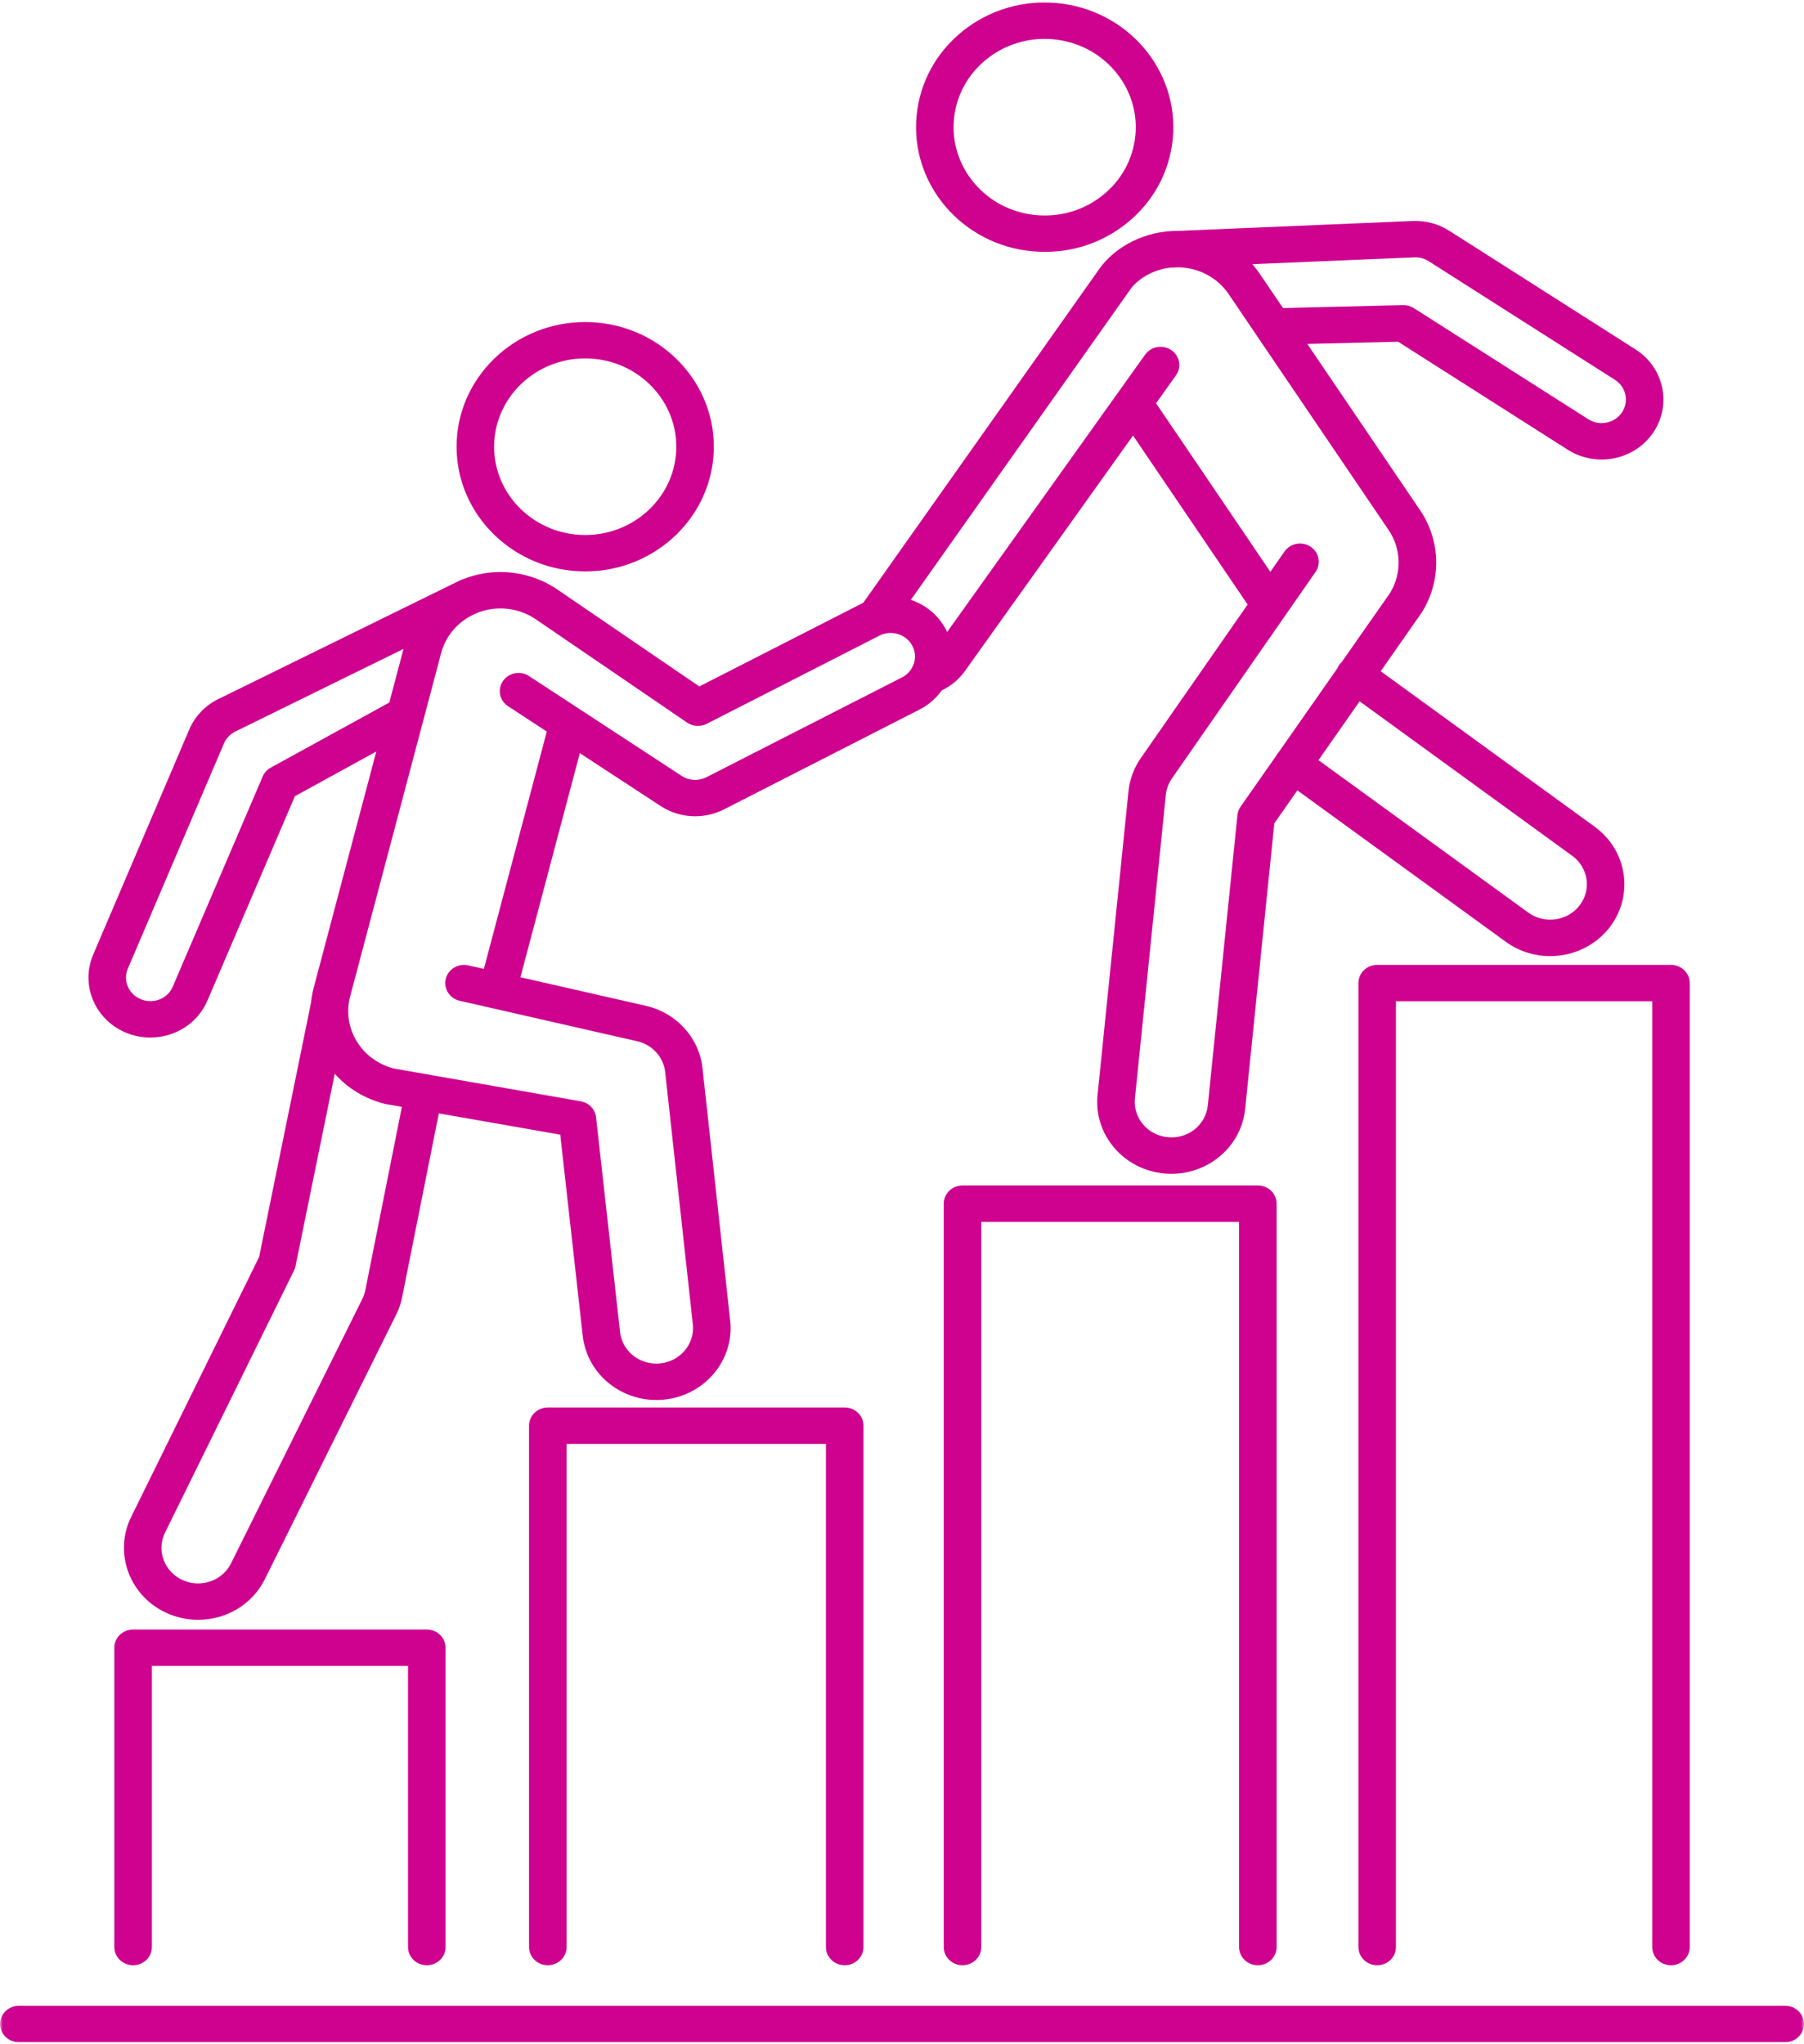 <svg width="300" height="340" viewBox="0 0 300 340" fill="none" xmlns="http://www.w3.org/2000/svg">
<path d="M157.22 104.548C154.579 99.683 148.345 97.811 143.328 100.371L116.298 114.17L92.701 98.056C91.072 96.942 89.256 96.131 87.314 95.645C83.804 94.771 80.261 95.069 77.131 96.291C76.927 96.344 76.723 96.419 76.525 96.515L36.632 116.111C34.255 117.183 32.412 119.072 31.433 121.429L15.461 158.857C15.461 158.867 15.456 158.878 15.45 158.889C14.432 161.364 14.466 164.073 15.549 166.521C16.628 168.97 18.63 170.863 21.183 171.85C22.405 172.325 23.686 172.565 24.996 172.565C29.221 172.565 32.962 170.111 34.541 166.313L49.039 132.428L62.578 124.987L52.186 164.212C51.965 165.039 51.817 165.871 51.734 166.703L43.091 209.059L21.865 252.193C18.878 258.109 21.409 265.272 27.505 268.179C29.21 268.99 31.037 269.406 32.935 269.406C37.672 269.406 41.919 266.846 44.005 262.722C44.01 262.712 44.016 262.706 44.016 262.701L65.841 218.734C66.325 217.78 66.677 216.766 66.881 215.726L72.977 185.179L93.168 188.721L96.893 222.047C97.19 225.018 98.609 227.754 100.893 229.759C103.165 231.749 106.097 232.848 109.151 232.848C109.547 232.848 109.943 232.826 110.334 232.794C117.106 232.165 122.085 226.319 121.442 219.753C121.436 219.742 121.436 219.732 121.436 219.721L116.837 177.771C116.325 172.671 112.529 168.458 107.385 167.284L86.544 162.537L96.425 125.264L109.855 134.054C111.561 135.175 113.552 135.761 115.61 135.761C117.271 135.761 118.927 135.367 120.402 134.614L152.912 118.016C157.929 115.455 159.861 109.412 157.22 104.548ZM45.028 127.675C44.423 128.006 43.949 128.529 43.685 129.147L28.77 164.009C28.765 164.025 28.759 164.036 28.754 164.047C28.137 165.545 26.663 166.511 24.996 166.511C24.484 166.511 23.984 166.42 23.499 166.228C22.498 165.844 21.711 165.097 21.282 164.137C20.859 163.177 20.848 162.121 21.238 161.15L37.21 123.728C37.215 123.717 37.221 123.707 37.226 123.696C37.611 122.757 38.349 122.011 39.295 121.589C39.334 121.573 39.372 121.552 39.405 121.536L67.101 107.929L64.741 116.847L45.028 127.675ZM60.752 214.585C60.647 215.102 60.477 215.603 60.235 216.078C60.229 216.089 60.229 216.094 60.224 216.099L38.398 260.061C37.364 262.093 35.273 263.357 32.929 263.357C32 263.357 31.097 263.149 30.256 262.749C27.241 261.314 25.992 257.767 27.472 254.844C27.477 254.834 27.483 254.823 27.488 254.818L48.89 211.32C49.006 211.091 49.083 210.851 49.138 210.606L55.668 178.592C57.841 181.035 60.719 182.774 64.003 183.595C64.014 183.595 64.02 183.595 64.025 183.6C64.069 183.611 64.113 183.622 64.163 183.627C64.179 183.632 64.196 183.638 64.212 183.638C64.218 183.638 64.223 183.638 64.223 183.643L66.831 184.096L60.752 214.585ZM151.982 110.356C151.657 111.359 150.959 112.175 150.001 112.666L117.491 129.259C116.914 129.558 116.259 129.713 115.61 129.713C114.801 129.713 114.014 129.483 113.349 129.041L87.98 112.447C86.555 111.508 84.613 111.876 83.65 113.258C82.687 114.645 83.061 116.527 84.492 117.461L90.929 121.675L80.465 161.15L77.879 160.564C76.201 160.18 74.523 161.188 74.127 162.814C73.731 164.441 74.776 166.068 76.448 166.452L105.954 173.178C108.496 173.754 110.372 175.84 110.62 178.363C110.62 178.373 110.625 178.384 110.625 178.395L115.225 220.345C115.538 223.577 113.079 226.458 109.739 226.767C109.547 226.783 109.349 226.794 109.151 226.794C106.004 226.794 103.401 224.5 103.099 221.449C103.099 221.439 103.099 221.428 103.099 221.412L99.121 185.825C98.973 184.491 97.938 183.408 96.574 183.174L65.478 177.712C62.881 177.04 60.697 175.445 59.327 173.194C57.946 170.927 57.555 168.271 58.232 165.716L73.362 108.612C74.759 103.342 80.322 100.153 85.757 101.507C86.968 101.806 88.09 102.307 89.097 103.001C89.097 103.001 89.097 103.001 89.102 103.001L114.267 120.186C115.225 120.837 116.479 120.917 117.519 120.389L146.233 105.726C148.208 104.718 150.656 105.454 151.696 107.369C152.197 108.297 152.301 109.353 151.982 110.356Z" fill="#CE028F"/>
<path d="M97.317 95.038C109.112 95.038 118.707 85.736 118.707 74.3C118.707 62.865 109.112 53.562 97.317 53.562C85.521 53.562 75.926 62.865 75.926 74.3C75.931 85.731 85.526 95.038 97.317 95.038ZM97.317 59.611C105.674 59.611 112.468 66.198 112.468 74.3C112.468 82.397 105.674 88.984 97.317 88.984C88.965 88.984 82.17 82.397 82.17 74.3C82.17 66.198 88.965 59.611 97.317 59.611Z" fill="#CE028F"/>
<mask id="mask0_871_93" style="mask-type:luminance" maskUnits="userSpaceOnUse" x="151" y="0" width="46" height="43">
<path d="M151.363 0H196.434V42.777H151.363V0Z" fill="white"/>
</mask>
<g mask="url(#mask0_871_93)">
<path d="M171.743 41.807C172.42 41.865 173.091 41.897 173.768 41.897C178.736 41.897 183.511 40.233 187.385 37.118C191.781 33.582 194.493 28.6 195.027 23.08C196.121 11.697 187.456 1.568 175.71 0.507C170.021 -0.005 164.47 1.659 160.068 5.195C155.673 8.732 152.96 13.719 152.426 19.234C151.337 30.622 159.997 40.745 171.743 41.807ZM158.643 19.794C159.018 15.89 160.938 12.359 164.057 9.852C166.797 7.649 170.181 6.47 173.702 6.47C174.175 6.47 174.654 6.491 175.132 6.534C183.451 7.286 189.585 14.455 188.81 22.52C188.435 26.424 186.515 29.955 183.401 32.462C180.287 34.969 176.348 36.142 172.321 35.779C164.002 35.033 157.868 27.859 158.643 19.794Z" fill="#CE028F"/>
</g>
<path d="M271.986 58.116L241.011 38.386C239.173 37.212 237.033 36.652 234.832 36.759L195.924 38.402C195.352 38.396 194.774 38.423 194.196 38.476C194.059 38.482 193.927 38.498 193.8 38.519C191.363 38.802 188.958 39.623 186.774 41.015C185.641 41.735 184.034 42.978 182.769 44.786C182.763 44.792 182.763 44.792 182.763 44.797L143.47 100.381C142.496 101.757 142.859 103.64 144.284 104.584C144.823 104.947 145.434 105.117 146.045 105.117C147.041 105.117 148.014 104.659 148.62 103.8L187.913 48.216C187.913 48.211 187.913 48.205 187.919 48.205C187.919 48.2 187.924 48.2 187.924 48.195C188.65 47.149 189.663 46.419 190.202 46.077C191.594 45.192 193.123 44.68 194.675 44.514L196.017 44.461C199.252 44.53 202.399 46.088 204.308 48.899L209.067 55.923C209.084 55.945 209.095 55.966 209.106 55.982L230.92 88.15C233.061 91.308 233.143 95.436 231.129 98.674L223.146 110.088C223.025 110.2 222.904 110.323 222.794 110.462C222.629 110.681 222.497 110.915 222.398 111.161L212.644 125.109C212.589 125.167 212.534 125.226 212.484 125.295C212.374 125.439 212.28 125.589 212.198 125.743L206.306 134.165C206.014 134.587 205.832 135.067 205.783 135.568L200.859 183.797C200.859 183.802 200.859 183.807 200.859 183.813C200.562 186.869 197.959 189.173 194.807 189.173C194.614 189.173 194.422 189.163 194.229 189.147C192.606 188.997 191.143 188.25 190.108 187.034C189.074 185.824 188.584 184.293 188.733 182.725L193.872 132.235C193.872 132.229 193.872 132.224 193.872 132.219C193.971 131.237 194.317 130.282 194.889 129.466L218.773 95.122C219.741 93.735 219.361 91.852 217.931 90.919C216.5 89.985 214.564 90.353 213.601 91.74L211.257 95.106L192.249 67.071L195.561 62.431C196.54 61.06 196.188 59.172 194.774 58.222C193.354 57.273 191.412 57.614 190.427 58.99L155.48 107.96C155.464 107.987 155.447 108.008 155.431 108.03C154.947 108.755 154.248 109.288 153.412 109.582C151.789 110.142 150.941 111.875 151.524 113.449C151.981 114.686 153.181 115.46 154.462 115.46C154.809 115.46 155.167 115.401 155.513 115.278C157.626 114.548 159.398 113.198 160.635 111.374L188.419 72.442L207.477 100.546L189.712 126.085C188.562 127.738 187.853 129.664 187.66 131.648L182.516 182.149C182.516 182.154 182.516 182.159 182.516 182.165C182.208 185.344 183.198 188.448 185.3 190.907C187.407 193.36 190.367 194.88 193.646 195.174C194.031 195.211 194.416 195.227 194.807 195.227C197.866 195.227 200.804 194.128 203.076 192.128C205.365 190.117 206.784 187.37 207.07 184.389L211.917 136.934L215.747 131.456L250.364 156.605C252.586 158.237 255.194 159.021 257.785 159.021C261.516 159.021 265.207 157.394 267.628 154.295C271.738 149.041 270.671 141.526 265.251 137.547C265.251 137.542 265.246 137.542 265.24 137.536L229.605 111.641L236.345 102.002C236.356 101.992 236.362 101.981 236.367 101.97C236.389 101.944 236.411 101.912 236.428 101.88C238.029 99.341 238.859 96.423 238.837 93.442C238.815 90.38 237.88 87.398 236.136 84.833L217.403 57.203L232.505 56.836L260.696 74.789C262.099 75.685 263.716 76.235 265.383 76.389C265.703 76.416 266.022 76.432 266.346 76.432C269.79 76.432 273.02 74.763 274.934 71.936C278.048 67.327 276.728 61.135 271.986 58.116ZM261.488 142.363C264.157 144.332 264.679 148.039 262.655 150.626C260.63 153.223 256.801 153.73 254.127 151.767C254.121 151.762 254.116 151.762 254.11 151.756L219.257 126.431L226.101 116.644L261.488 142.363ZM269.719 68.602C268.894 69.818 267.452 70.49 265.956 70.351C265.295 70.293 264.679 70.079 264.118 69.722L235.113 51.246C234.579 50.91 233.957 50.734 233.319 50.75L213.359 51.235L209.519 45.576C209.128 44.994 208.704 44.45 208.253 43.938L235.113 42.807C235.124 42.807 235.135 42.802 235.146 42.802C236.015 42.76 236.857 42.978 237.583 43.442L268.558 63.172C270.423 64.362 270.94 66.794 269.719 68.602Z" fill="#CE028F"/>
<path d="M70.972 326.862C69.25 326.862 67.853 325.507 67.853 323.838V277.076H25.258V323.838C25.258 325.507 23.861 326.862 22.139 326.862C20.411 326.862 19.014 325.507 19.014 323.838V274.052C19.014 272.377 20.411 271.027 22.139 271.027H70.972C72.7 271.027 74.097 272.377 74.097 274.052V323.838C74.097 325.507 72.7 326.862 70.972 326.862Z" fill="#CE028F"/>
<path d="M140.471 326.862C138.749 326.862 137.351 325.507 137.351 323.837V240.15H94.223V323.837C94.223 325.507 92.826 326.862 91.098 326.862C89.376 326.862 87.978 325.507 87.978 323.837V237.125C87.978 235.45 89.376 234.096 91.098 234.096H140.471C142.198 234.096 143.596 235.45 143.596 237.125V323.837C143.596 325.507 142.193 326.862 140.471 326.862Z" fill="#CE028F"/>
<path d="M209.177 326.862C207.45 326.862 206.052 325.507 206.052 323.838V203.224H163.182V323.838C163.182 325.507 161.785 326.862 160.063 326.862C158.341 326.862 156.943 325.507 156.943 323.838V200.194C156.943 198.525 158.341 197.17 160.063 197.17H209.177C210.899 197.17 212.297 198.525 212.297 200.194V323.838C212.297 325.507 210.899 326.862 209.177 326.862Z" fill="#CE028F"/>
<path d="M277.877 326.862C276.15 326.862 274.758 325.507 274.758 323.838V166.532H232.141V323.838C232.141 325.507 230.749 326.862 229.022 326.862C227.3 326.862 225.902 325.507 225.902 323.838V163.508C225.902 161.833 227.3 160.479 229.022 160.479H277.877C279.6 160.479 280.997 161.833 280.997 163.508V323.838C280.997 325.507 279.6 326.862 277.877 326.862Z" fill="#CE028F"/>
<mask id="mask1_871_93" style="mask-type:luminance" maskUnits="userSpaceOnUse" x="0" y="332" width="300" height="8">
<path d="M0 332.256H300V340.001H0V332.256Z" fill="white"/>
</mask>
<g mask="url(#mask1_871_93)">
<path d="M296.874 339.659H3.135C1.413 339.659 0.016 338.305 0.016 336.635C0.016 334.96 1.413 333.605 3.135 333.605H296.874C298.602 333.605 299.994 334.96 299.994 336.635C299.994 338.305 298.602 339.659 296.874 339.659Z" fill="#CE028F"/>
</g>
</svg>
